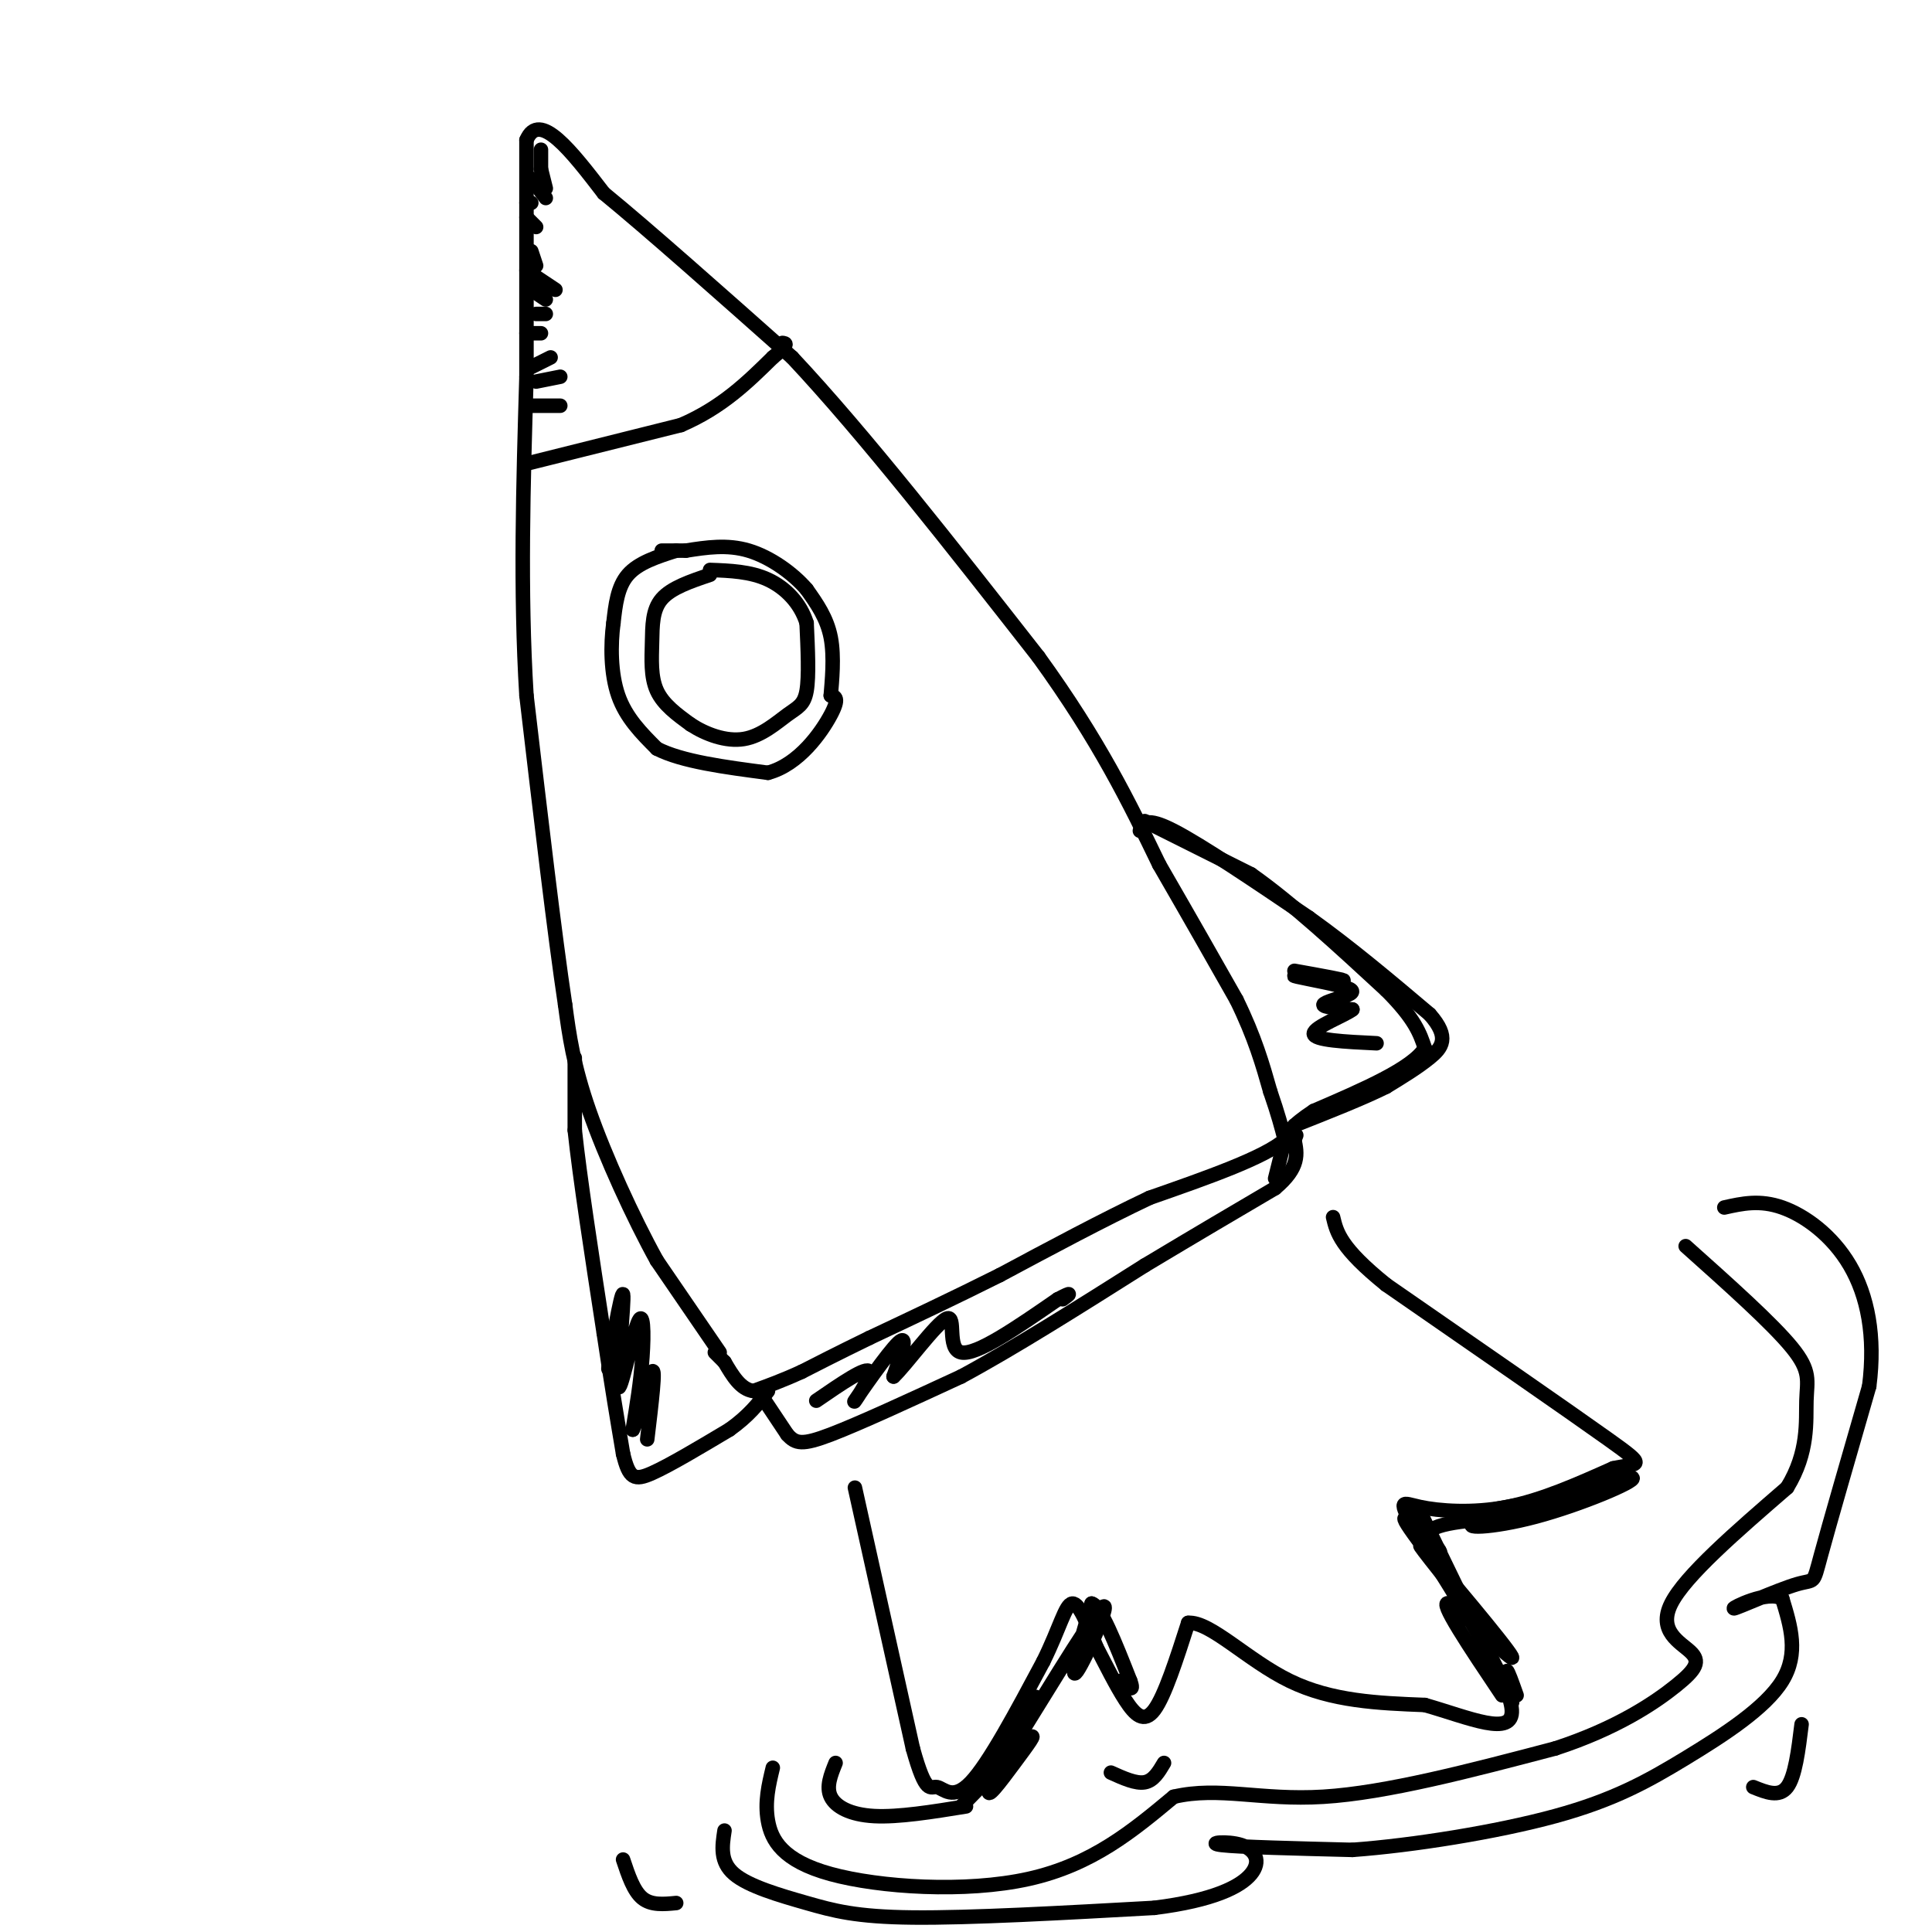 <svg viewBox='0 0 400 400' version='1.1' xmlns='http://www.w3.org/2000/svg' xmlns:xlink='http://www.w3.org/1999/xlink'><g fill='none' stroke='rgb(0,0,0)' stroke-width='3' stroke-linecap='round' stroke-linejoin='round'><path d='M149,280c0.000,0.000 -13.000,-19.000 -13,-19'/><path d='M136,261c-4.911,-8.867 -10.689,-21.533 -14,-31c-3.311,-9.467 -4.156,-15.733 -5,-22'/><path d='M117,208c-2.167,-14.333 -5.083,-39.167 -8,-64'/><path d='M109,144c-1.333,-21.667 -0.667,-43.833 0,-66'/><path d='M109,78c0.000,-19.167 0.000,-34.083 0,-49'/><path d='M109,29c2.667,-6.333 9.333,2.333 16,11'/><path d='M125,40c9.167,7.500 24.083,20.750 39,34'/><path d='M164,74c15.000,16.000 33.000,39.000 51,62'/><path d='M215,136c12.667,17.500 18.833,30.250 25,43'/><path d='M240,179c6.833,11.833 11.417,19.917 16,28'/><path d='M256,207c3.833,7.833 5.417,13.417 7,19'/><path d='M263,226c1.667,4.833 2.333,7.417 3,10'/><path d='M266,236c-4.167,3.667 -16.083,7.833 -28,12'/><path d='M238,248c-9.833,4.667 -20.417,10.333 -31,16'/><path d='M207,264c-9.667,4.833 -18.333,8.917 -27,13'/><path d='M180,277c-6.833,3.333 -10.417,5.167 -14,7'/><path d='M166,284c-4.000,1.833 -7.000,2.917 -10,4'/><path d='M156,288c-2.667,-0.333 -4.333,-3.167 -6,-6'/><path d='M150,282c-1.333,-1.333 -1.667,-1.667 -2,-2'/><path d='M147,119c-4.012,1.351 -8.024,2.702 -10,5c-1.976,2.298 -1.917,5.542 -2,9c-0.083,3.458 -0.310,7.131 1,10c1.310,2.869 4.155,4.935 7,7'/><path d='M143,150c3.093,2.030 7.324,3.606 11,3c3.676,-0.606 6.797,-3.394 9,-5c2.203,-1.606 3.486,-2.030 4,-5c0.514,-2.970 0.257,-8.485 0,-14'/><path d='M167,129c-1.244,-4.089 -4.356,-7.311 -8,-9c-3.644,-1.689 -7.822,-1.844 -12,-2'/><path d='M140,114c-3.917,1.250 -7.833,2.500 -10,5c-2.167,2.500 -2.583,6.250 -3,10'/><path d='M127,129c-0.600,4.400 -0.600,10.400 1,15c1.600,4.600 4.800,7.800 8,11'/><path d='M136,155c5.167,2.667 14.083,3.833 23,5'/><path d='M159,160c6.467,-1.711 11.133,-8.489 13,-12c1.867,-3.511 0.933,-3.756 0,-4'/><path d='M172,144c0.222,-2.844 0.778,-7.956 0,-12c-0.778,-4.044 -2.889,-7.022 -5,-10'/><path d='M167,122c-2.867,-3.333 -7.533,-6.667 -12,-8c-4.467,-1.333 -8.733,-0.667 -13,0'/><path d='M142,114c-3.000,0.000 -4.000,0.000 -5,0'/><path d='M109,96c0.000,0.000 32.000,-8.000 32,-8'/><path d='M141,88c8.500,-3.667 13.750,-8.833 19,-14'/><path d='M160,74c3.500,-2.833 2.750,-2.917 2,-3'/><path d='M109,84c0.000,0.000 7.000,0.000 7,0'/><path d='M111,79c0.000,0.000 5.000,-1.000 5,-1'/><path d='M110,76c0.000,0.000 4.000,-2.000 4,-2'/><path d='M109,69c0.000,0.000 3.000,0.000 3,0'/><path d='M111,65c0.000,0.000 2.000,0.000 2,0'/><path d='M110,60c0.000,0.000 3.000,2.000 3,2'/><path d='M109,56c0.000,0.000 6.000,4.000 6,4'/><path d='M110,52c0.000,0.000 1.000,3.000 1,3'/><path d='M109,45c0.000,0.000 2.000,2.000 2,2'/><path d='M109,42c0.000,0.000 1.000,0.000 1,0'/><path d='M110,37c0.000,0.000 3.000,4.000 3,4'/><path d='M112,35c0.000,0.000 1.000,4.000 1,4'/><path d='M112,31c0.000,0.000 0.000,4.000 0,4'/><path d='M119,219c0.000,0.000 0.000,15.000 0,15'/><path d='M119,234c1.000,9.500 3.500,25.750 6,42'/><path d='M125,276c1.667,11.167 2.833,18.083 4,25'/><path d='M129,301c1.244,5.178 2.356,5.622 6,4c3.644,-1.622 9.822,-5.311 16,-9'/><path d='M151,296c4.000,-2.833 6.000,-5.417 8,-8'/><path d='M237,170c0.000,0.000 22.000,11.000 22,11'/><path d='M259,181c8.333,5.833 18.167,14.917 28,24'/><path d='M287,205c6.000,6.000 7.000,9.000 8,12'/><path d='M295,217c-2.500,4.167 -12.750,8.583 -23,13'/><path d='M272,230c-4.833,3.167 -5.417,4.583 -6,6'/><path d='M157,288c0.000,0.000 6.000,9.000 6,9'/><path d='M163,297c1.733,1.933 3.067,2.267 9,0c5.933,-2.267 16.467,-7.133 27,-12'/><path d='M199,285c10.833,-5.833 24.417,-14.417 38,-23'/><path d='M237,262c10.833,-6.500 18.917,-11.250 27,-16'/><path d='M264,246c5.167,-4.333 4.583,-7.167 4,-10'/><path d='M268,236c0.667,-1.667 0.333,-0.833 0,0'/><path d='M169,290c5.262,-3.613 10.524,-7.226 11,-6c0.476,1.226 -3.833,7.292 -3,6c0.833,-1.292 6.810,-9.940 9,-12c2.190,-2.060 0.595,2.470 -1,7'/><path d='M185,285c2.393,-2.179 8.875,-11.125 11,-12c2.125,-0.875 -0.107,6.321 3,7c3.107,0.679 11.554,-5.161 20,-11'/><path d='M219,269c3.500,-1.833 2.250,-0.917 1,0'/><path d='M129,268c-1.668,8.729 -3.335,17.458 -3,15c0.335,-2.458 2.673,-16.103 3,-15c0.327,1.103 -1.356,16.956 -1,19c0.356,2.044 2.750,-9.719 4,-13c1.250,-3.281 1.357,1.920 1,7c-0.357,5.080 -1.179,10.040 -2,15'/><path d='M131,296c0.622,-0.956 3.178,-10.844 4,-12c0.822,-1.156 -0.089,6.422 -1,14'/><path d='M268,201c5.603,1.007 11.205,2.014 10,2c-1.205,-0.014 -9.218,-1.048 -10,-1c-0.782,0.048 5.667,1.178 9,2c3.333,0.822 3.551,1.337 2,2c-1.551,0.663 -4.872,1.475 -5,2c-0.128,0.525 2.936,0.762 6,1'/><path d='M280,209c-1.422,1.178 -7.978,3.622 -8,5c-0.022,1.378 6.489,1.689 13,2'/><path d='M177,308c0.000,0.000 12.000,54.000 12,54'/><path d='M189,362c2.750,9.929 3.625,7.750 5,8c1.375,0.250 3.250,2.929 7,-1c3.750,-3.929 9.375,-14.464 15,-25'/><path d='M216,344c3.444,-6.956 4.556,-11.844 6,-12c1.444,-0.156 3.222,4.422 5,9'/><path d='M227,341c1.857,3.548 4.000,7.917 6,11c2.000,3.083 3.857,4.881 6,2c2.143,-2.881 4.571,-10.440 7,-18'/><path d='M246,336c4.511,-0.356 12.289,7.756 21,12c8.711,4.244 18.356,4.622 28,5'/><path d='M295,353c9.244,2.644 18.356,6.756 18,1c-0.356,-5.756 -10.178,-21.378 -20,-37'/><path d='M293,317c-3.679,-6.952 -2.875,-5.833 1,-5c3.875,0.833 10.821,1.381 18,0c7.179,-1.381 14.589,-4.690 22,-8'/><path d='M334,304c5.244,-1.156 7.356,-0.044 -1,-6c-8.356,-5.956 -27.178,-18.978 -46,-32'/><path d='M287,266c-9.500,-7.667 -10.250,-10.833 -11,-14'/><path d='M199,374c6.027,-6.174 12.054,-12.348 14,-14c1.946,-1.652 -0.190,1.217 -3,5c-2.810,3.783 -6.295,8.480 -5,5c1.295,-3.480 7.370,-15.137 9,-18c1.630,-2.863 -1.185,3.069 -4,9'/><path d='M210,361c3.786,-5.881 15.250,-25.083 18,-28c2.750,-2.917 -3.214,10.452 -5,13c-1.786,2.548 0.607,-5.726 3,-14'/><path d='M226,332c1.833,0.333 4.917,8.167 8,16'/><path d='M234,348c1.000,2.667 -0.500,1.333 -2,0'/><path d='M311,351c-6.714,-10.006 -13.429,-20.012 -11,-19c2.429,1.012 14.000,13.042 13,11c-1.000,-2.042 -14.571,-18.155 -18,-22c-3.429,-3.845 3.286,4.577 10,13'/><path d='M305,334c3.111,3.850 5.889,6.976 2,2c-3.889,-4.976 -14.444,-18.056 -16,-21c-1.556,-2.944 5.889,4.246 7,6c1.111,1.754 -4.111,-1.927 -2,-4c2.111,-2.073 11.556,-2.536 21,-3'/><path d='M317,314c-1.590,-0.146 -16.064,0.988 -14,0c2.064,-0.988 20.667,-4.099 22,-4c1.333,0.099 -14.604,3.408 -19,5c-4.396,1.592 2.750,1.468 12,-1c9.250,-2.468 20.606,-7.280 20,-8c-0.606,-0.720 -13.173,2.651 -17,4c-3.827,1.349 1.087,0.674 6,0'/><path d='M327,310c1.333,-0.333 1.667,-1.167 2,-2'/><path d='M173,365c-1.000,2.467 -2.000,4.933 -1,7c1.000,2.067 4.000,3.733 9,4c5.000,0.267 12.000,-0.867 19,-2'/><path d='M160,366c-0.851,3.536 -1.702,7.071 -1,11c0.702,3.929 2.958,8.250 13,11c10.042,2.750 27.869,3.929 41,1c13.131,-2.929 21.565,-9.964 30,-17'/><path d='M243,372c9.422,-2.200 17.978,0.800 31,0c13.022,-0.800 30.511,-5.400 48,-10'/><path d='M322,362c12.766,-4.150 20.679,-9.525 25,-13c4.321,-3.475 5.048,-5.051 3,-7c-2.048,-1.949 -6.871,-4.271 -4,-10c2.871,-5.729 13.435,-14.864 24,-24'/><path d='M370,308c4.536,-7.381 3.875,-13.833 4,-18c0.125,-4.167 1.036,-6.048 -3,-11c-4.036,-4.952 -13.018,-12.976 -22,-21'/><path d='M150,379c-0.494,3.226 -0.988,6.452 2,9c2.988,2.548 9.458,4.417 15,6c5.542,1.583 10.155,2.881 22,3c11.845,0.119 30.923,-0.940 50,-2'/><path d='M239,395c12.236,-1.534 17.826,-4.370 20,-7c2.174,-2.630 0.931,-5.054 -2,-6c-2.931,-0.946 -7.552,-0.413 -4,0c3.552,0.413 15.276,0.707 27,1'/><path d='M280,383c12.372,-0.904 29.801,-3.665 42,-7c12.199,-3.335 19.169,-7.244 27,-12c7.831,-4.756 16.523,-10.359 20,-16c3.477,-5.641 1.738,-11.321 0,-17'/><path d='M369,331c-3.005,-1.858 -10.517,1.997 -10,2c0.517,0.003 9.062,-3.845 13,-5c3.938,-1.155 3.268,0.384 5,-6c1.732,-6.384 5.866,-20.692 10,-35'/><path d='M387,287c1.333,-10.357 -0.333,-18.750 -4,-25c-3.667,-6.250 -9.333,-10.357 -14,-12c-4.667,-1.643 -8.333,-0.821 -12,0'/><path d='M230,367c2.583,1.167 5.167,2.333 7,2c1.833,-0.333 2.917,-2.167 4,-4'/><path d='M363,370c2.667,1.083 5.333,2.167 7,0c1.667,-2.167 2.333,-7.583 3,-13'/><path d='M129,385c1.083,3.250 2.167,6.500 4,8c1.833,1.500 4.417,1.250 7,1'/><path d='M236,172c0.583,-1.500 1.167,-3.000 7,0c5.833,3.000 16.917,10.500 28,18'/><path d='M271,190c8.833,6.333 16.917,13.167 25,20'/><path d='M296,210c4.289,4.844 2.511,6.956 0,9c-2.511,2.044 -5.756,4.022 -9,6'/><path d='M287,225c-4.667,2.333 -11.833,5.167 -19,8'/><path d='M266,236c0.000,0.000 -2.000,8.000 -2,8'/><path d='M294,313c0.000,0.000 16.000,33.000 16,33'/><path d='M310,346c3.200,6.733 3.200,7.067 3,6c-0.200,-1.067 -0.600,-3.533 -1,-6'/><path d='M312,346c0.167,-0.167 1.083,2.417 2,5'/></g>
</svg>